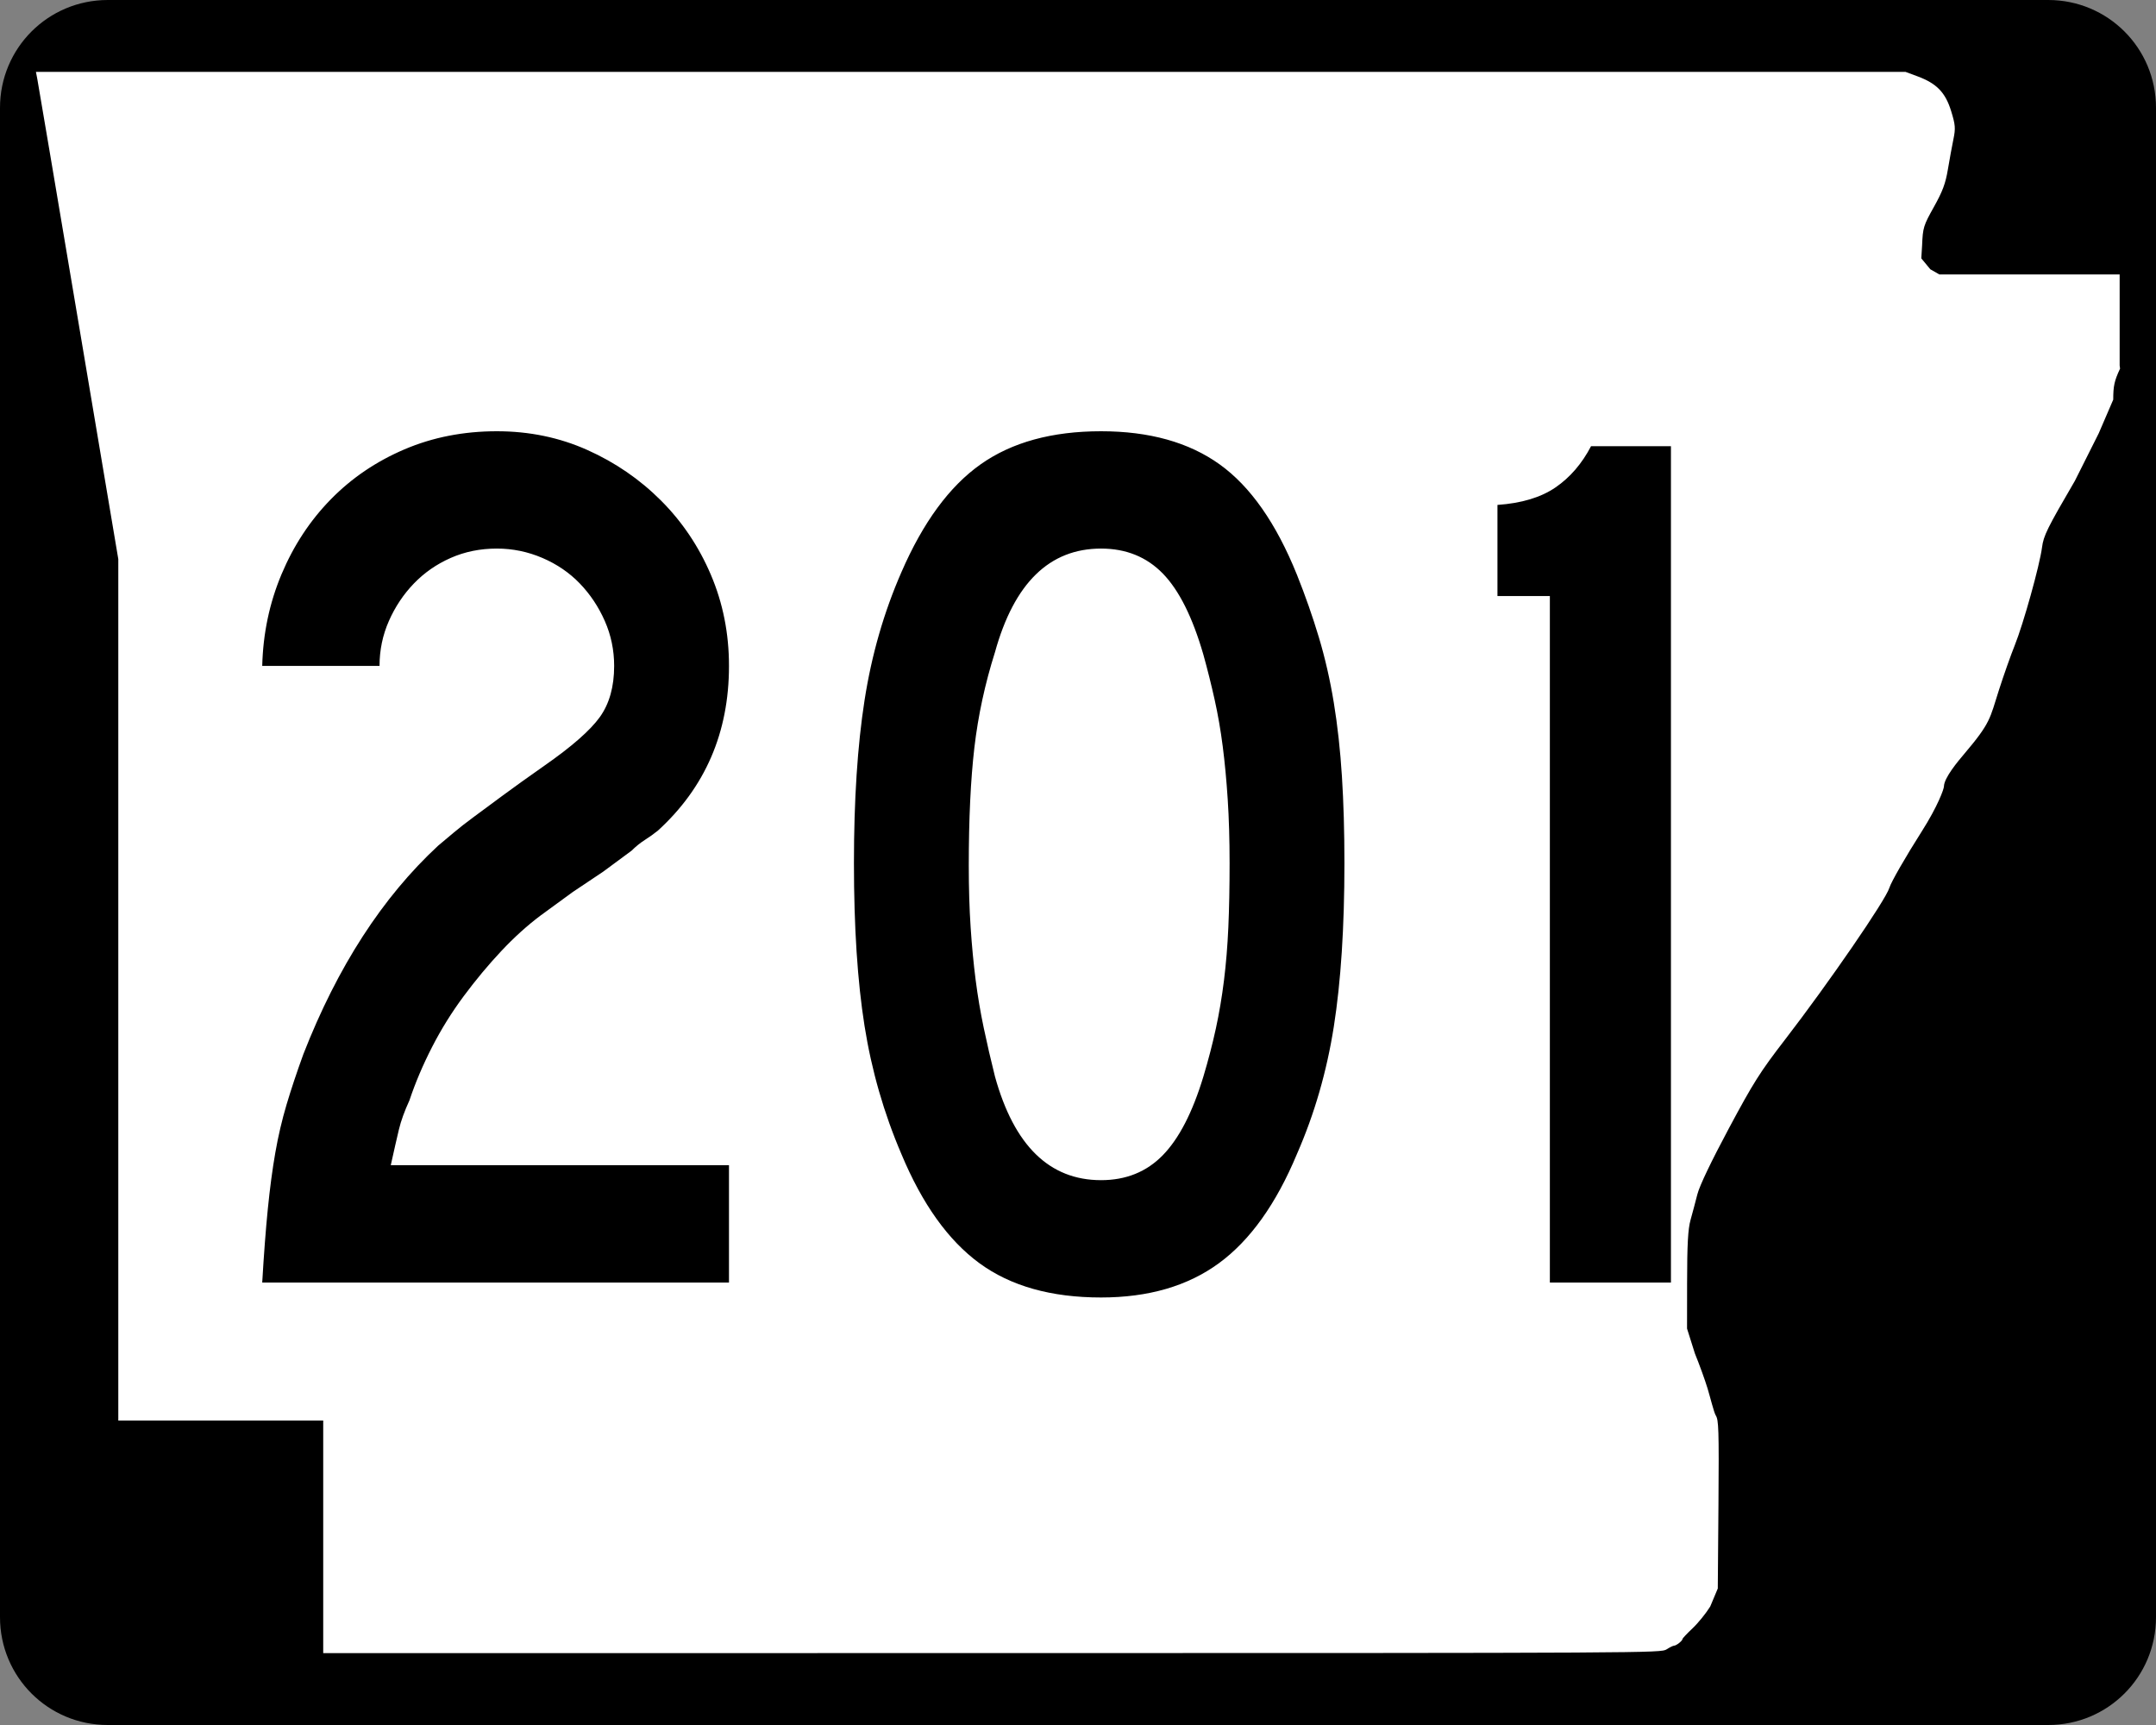 <?xml version="1.0" encoding="UTF-8" standalone="no"?>
<!-- Created with Inkscape (http://www.inkscape.org/) -->
<svg
   xmlns:dc="http://purl.org/dc/elements/1.1/"
   xmlns:cc="http://web.resource.org/cc/"
   xmlns:rdf="http://www.w3.org/1999/02/22-rdf-syntax-ns#"
   xmlns:svg="http://www.w3.org/2000/svg"
   xmlns="http://www.w3.org/2000/svg"
   xmlns:sodipodi="http://sodipodi.sourceforge.net/DTD/sodipodi-0.dtd"
   xmlns:inkscape="http://www.inkscape.org/namespaces/inkscape"
   width="750"
   height="600"
   id="svg2"
   sodipodi:version="0.32"
   inkscape:version="0.44"
   version="1.0"
   sodipodi:docbase="C:\Documents and Settings\ltljltlj\Desktop\Signs\State Route Shields\Arkansas\Done"
   sodipodi:docname="Arkansas 201.svg">
  <rect width="100%" height="100%" fill="#808080" stroke="none"/>
  <defs
     id="defs4" />
  <sodipodi:namedview
     id="base"
     pagecolor="#ffffff"
     bordercolor="#666666"
     borderopacity="1.0"
     gridtolerance="10000"
     guidetolerance="10"
     objecttolerance="10"
     inkscape:pageopacity="0.0"
     inkscape:pageshadow="2"
     inkscape:zoom="1.024"
     inkscape:cx="375"
     inkscape:cy="300"
     inkscape:document-units="px"
     inkscape:current-layer="layer1"
     width="750px"
     height="600px"
     inkscape:window-width="853"
     inkscape:window-height="965"
     inkscape:window-x="422"
     inkscape:window-y="-2" />
  <g
     inkscape:label="Layer 1"
     inkscape:groupmode="layer"
     id="layer1">
    <path
       style="color:black;fill:black;fill-opacity:1;fill-rule:nonzero;stroke:none;stroke-width:0.874;stroke-linecap:butt;stroke-linejoin:miter;stroke-miterlimit:4;stroke-dashoffset:0;stroke-opacity:1;marker:none;marker-start:none;marker-mid:none;marker-end:none;visibility:visible;display:inline;overflow:visible"
       d="M 37.5,0 L 712.5,0 C 733.275,0 750,16.725 750,37.5 L 750,562.5 C 750,583.275 733.275,600 712.5,600 L 37.5,600 C 16.725,600 0,583.275 0,562.5 L 0,37.5 C 0,16.725 16.725,0 37.5,0 z "
       id="rect1872" />
    <path
       style="fill:white;fill-opacity:1"
       d="M 112.436,534.549 L 112.436,494.099 L 76.794,494.099 L 41.153,494.099 L 41.153,344.287 L 41.153,194.475 L 27.3,112.184 C 19.682,66.924 13.235,28.792 12.974,27.447 L 12.5,25 L 337.679,25 L 662.858,25 L 667.039,26.551 C 673.705,29.025 676.745,32.164 678.734,38.628 C 680.213,43.437 680.31,44.625 679.53,48.415 C 679.041,50.787 678.175,55.517 677.604,58.926 C 676.783,63.834 675.77,66.551 672.738,71.975 C 669.098,78.486 668.895,79.149 668.633,85.35 L 668.358,89.874 L 671.5,93.668 L 674.641,95.463 L 705.998,95.463 L 737.355,95.463 L 737.355,111.299 L 737.355,127.135 L 737.5,128.218 C 735.511,132.472 735.124,134.232 735.124,139.007 L 730.081,150.713 L 721.771,167.269 C 712.148,183.753 710.874,186.334 710.353,190.391 C 709.557,196.593 703.852,217.064 700.849,224.494 C 699.504,227.82 697.027,234.834 695.344,240.08 C 692.168,249.978 692.584,251.283 683.3,262.214 C 681.082,264.826 676.25,270.584 676.232,273.546 C 676.227,274.403 674.147,280.33 668.529,289.162 C 662.895,298.019 657.836,306.829 657.249,308.808 C 656,313.014 636.055,342.023 620.913,361.655 C 612.288,372.838 609.924,376.577 601.371,392.56 C 595.259,403.982 591.203,412.472 590.463,415.395 C 589.814,417.954 588.747,421.956 588.092,424.288 C 587.189,427.502 586.897,432.838 586.884,446.326 L 586.867,462.123 L 589.603,470.792 C 591.107,474.46 593.091,479.936 594.012,482.961 C 594.933,485.986 596.213,491.3 596.857,492.325 C 597.852,493.91 597.992,496.868 597.794,523.355 L 597.56,552.519 L 594.927,558.792 C 593.478,561.142 590.716,564.549 588.788,566.365 C 586.861,568.18 585.283,569.859 585.283,570.096 C 585.283,570.7 583.154,572.387 582.37,572.405 C 582.012,572.413 580.828,572.993 579.739,573.695 C 577.784,574.955 574.779,574.971 345.098,574.986 L 112.436,575 L 112.436,534.549 z "
       id="path3797"
       sodipodi:nodetypes="ccccccccccccssssccccccccccccssssssssssscccsscccssssccc" />
    <path
       style="font-size:434.147px;font-style:normal;font-variant:normal;font-weight:normal;font-stretch:normal;text-align:center;line-height:100%;writing-mode:lr-tb;text-anchor:middle;font-family:Roadgeek 2005 Series C"
       d="M 91.22,446.092 C 91.794,436.252 92.443,427.713 93.167,420.474 C 93.892,413.236 94.76,406.724 95.771,400.939 C 96.782,395.153 98.085,389.582 99.679,384.225 C 101.274,378.868 103.228,373.005 105.542,366.637 C 117.413,336.252 133.043,312.086 152.431,294.137 C 154.171,292.689 155.981,291.17 157.863,289.58 C 159.744,287.99 162.058,286.181 164.805,284.154 C 167.552,282.127 170.88,279.667 174.789,276.774 C 178.697,273.882 183.544,270.408 189.33,266.354 C 198.886,259.694 205.328,254.05 208.653,249.422 C 211.979,244.793 213.642,238.862 213.642,231.628 C 213.642,226.126 212.557,220.914 210.389,215.994 C 208.22,211.075 205.328,206.733 201.711,202.97 C 198.094,199.208 193.752,196.24 188.687,194.067 C 183.621,191.894 178.337,190.808 172.834,190.808 C 167.049,190.808 161.696,191.894 156.776,194.067 C 151.857,196.24 147.586,199.208 143.965,202.97 C 140.343,206.733 137.448,211.075 135.28,215.994 C 133.111,220.914 132.027,226.126 132.027,231.628 L 91.22,231.628 C 91.502,220.34 93.744,209.703 97.944,199.718 C 102.144,189.732 107.861,181.048 115.095,173.663 C 122.329,166.279 130.866,160.489 140.705,156.294 C 150.545,152.098 161.255,150.001 172.834,150 C 184.123,150.001 194.616,152.171 204.314,156.512 C 214.013,160.854 222.552,166.714 229.931,174.094 C 237.311,181.474 243.099,190.086 247.294,199.93 C 251.49,209.774 253.588,220.34 253.588,231.628 C 253.588,254.779 245.338,273.88 228.838,288.931 C 227.39,290.088 225.87,291.172 224.281,292.183 C 222.691,293.195 221.171,294.425 219.723,295.873 L 209.733,303.253 L 199.319,310.209 L 188.031,318.45 C 183.403,321.921 178.845,326.046 174.358,330.824 C 169.871,335.603 165.53,340.814 161.334,346.458 C 157.139,352.102 153.449,358.036 150.265,364.258 C 147.08,370.481 144.472,376.631 142.441,382.708 C 140.71,386.471 139.482,389.871 138.758,392.91 C 138.033,395.948 137.093,400.073 135.936,405.284 L 253.588,405.284 L 253.588,446.092 L 91.22,446.092 z M 467.68,300.219 C 467.68,322.504 466.45,341.461 463.99,357.091 C 461.53,372.72 457.257,387.482 451.172,401.376 C 443.938,418.741 434.895,431.403 424.044,439.361 C 413.193,447.319 399.518,451.298 383.018,451.298 C 365.653,451.298 351.543,447.319 340.687,439.361 C 329.832,431.403 320.787,418.741 313.553,401.376 C 307.476,387.19 303.208,372.356 300.748,356.872 C 298.288,341.388 297.058,322.504 297.058,300.219 C 297.058,278.225 298.288,259.341 300.748,243.566 C 303.208,227.79 307.476,212.956 313.553,199.062 C 321.079,181.697 330.269,169.179 341.125,161.507 C 351.98,153.836 365.945,150.001 383.018,150 C 399.8,150.001 413.546,153.836 424.256,161.507 C 434.966,169.179 443.938,181.988 451.172,199.936 C 454.069,207.17 456.604,214.404 458.777,221.638 C 460.949,228.873 462.687,236.469 463.99,244.427 C 465.293,252.385 466.234,260.924 466.812,270.044 C 467.391,279.164 467.68,289.222 467.68,300.219 L 467.68,300.219 z M 427.734,300.219 C 427.734,292.11 427.518,284.728 427.085,278.073 C 426.652,271.418 426.073,265.268 425.349,259.623 C 424.625,253.98 423.684,248.554 422.527,243.347 C 421.37,238.14 420.067,232.931 418.619,227.72 C 414.856,214.692 410.152,205.282 404.508,199.492 C 398.864,193.703 391.701,190.808 383.018,190.808 C 365.07,190.808 352.771,202.82 346.12,226.845 C 342.639,237.842 340.25,248.912 338.952,260.054 C 337.653,271.197 337.004,284.872 337.004,301.08 C 337.004,308.897 337.221,316.063 337.653,322.577 C 338.086,329.091 338.665,335.17 339.389,340.814 C 340.113,346.458 341.054,352.03 342.211,357.528 C 343.368,363.026 344.671,368.668 346.12,374.454 C 352.771,398.479 365.07,410.491 383.018,410.491 C 391.701,410.491 398.864,407.596 404.508,401.806 C 410.152,396.017 414.856,386.899 418.619,374.454 C 420.35,368.668 421.796,363.099 422.958,357.746 C 424.119,352.394 425.06,346.823 425.78,341.033 C 426.5,335.243 427.005,329.091 427.297,322.577 C 427.588,316.063 427.734,308.61 427.734,300.219 L 427.734,300.219 z M 539.146,446.092 L 539.146,207.316 L 520.915,207.316 L 520.915,175.624 C 529.306,175.041 536.035,173.014 541.1,169.543 C 546.166,166.072 550.288,161.293 553.468,155.207 L 581.265,155.207 L 581.265,446.092 L 539.146,446.092 z "
       id="text4692" />
  </g>
</svg>
